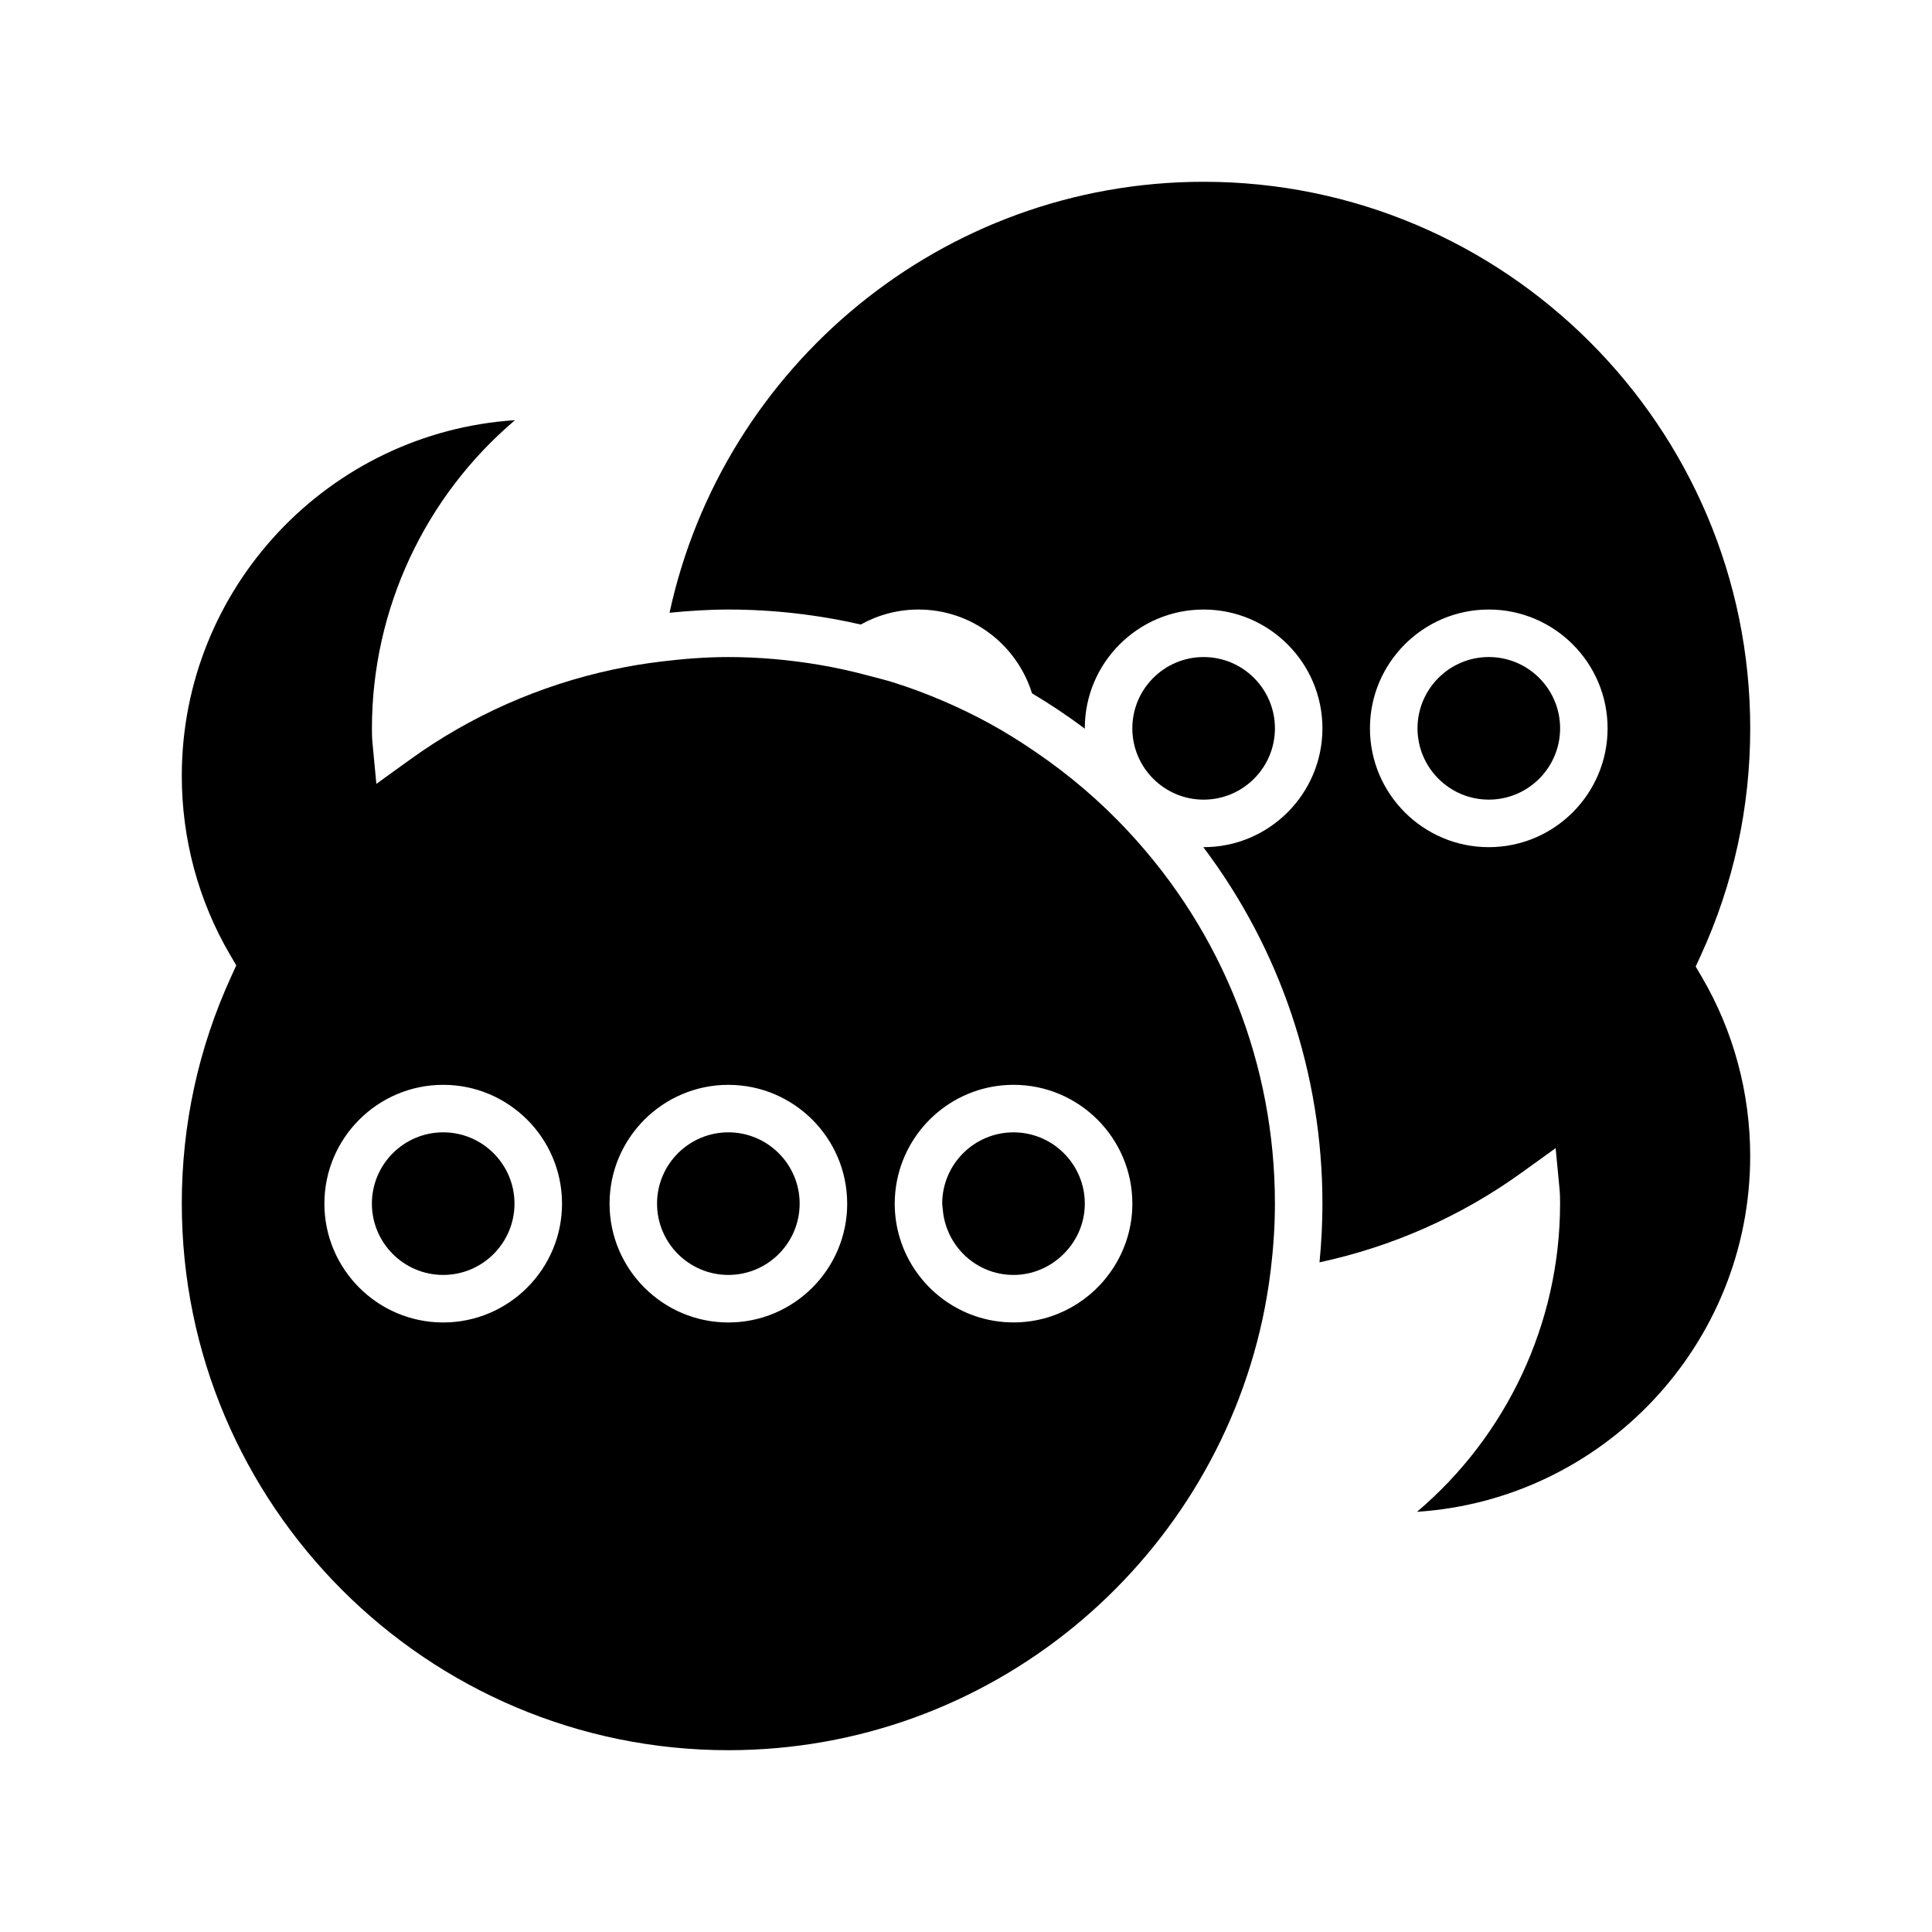 <?xml version="1.0" encoding="UTF-8"?>
<!-- Uploaded to: ICON Repo, www.iconrepo.com, Generator: ICON Repo Mixer Tools -->
<svg fill="#000000" width="800px" height="800px" version="1.1" viewBox="144 144 512 512" xmlns="http://www.w3.org/2000/svg">
 <g>
  <path d="m372.13 309.5c4.527-2.523 9.73-3.969 15.27-3.969 14.133 0 26.113 9.355 30.086 22.199 4.828 2.883 9.508 6 14 9.387 0-0.031-0.004-0.066-0.004-0.098 0-17.359 14.125-31.488 31.488-31.488 17.359 0 31.488 14.125 31.488 31.488 0 17.359-14.125 31.488-31.488 31.488-0.031 0-0.055-0.004-0.082-0.004 20.438 27.113 31.57 60.086 31.57 94.469 0 5.25-0.273 10.434-0.777 15.559 19.25-4.152 37.453-12.137 53.664-23.836l8.914-6.43 1.043 10.938c0.121 1.258 0.133 2.516 0.133 3.773 0 31.699-14.168 61.559-37.918 81.668 49.227-3.191 88.301-44.254 88.301-94.27 0-16.742-4.422-33.129-12.785-47.398l-1.656-2.828 1.367-2.984c8.68-18.953 13.082-39.191 13.082-60.148 0-79.867-64.977-144.84-144.84-144.84-69.355 0-127.45 49.012-141.55 114.21 5.16-0.504 10.352-0.852 15.602-0.852 11.836 0.004 23.594 1.352 35.102 3.973zm166.41-3.969c17.359 0 31.488 14.125 31.488 31.488 0 17.359-14.125 31.488-31.488 31.488-17.359 0-31.488-14.125-31.488-31.488 0-17.363 14.125-31.488 31.488-31.488z"/>
  <path d="m481.87 337.02c0-10.418-8.473-18.895-18.895-18.895-10.418 0-18.895 8.473-18.895 18.895 0 10.418 8.473 18.895 18.895 18.895 10.422-0.004 18.895-8.477 18.895-18.895z"/>
  <path d="m538.55 355.91c10.418 0 18.895-8.473 18.895-18.895 0-10.418-8.473-18.895-18.895-18.895-10.418 0-18.895 8.473-18.895 18.895s8.477 18.895 18.895 18.895z"/>
  <path d="m337.02 481.87c10.418 0 18.895-8.473 18.895-18.895 0-10.418-8.473-18.895-18.895-18.895-10.418 0-18.895 8.473-18.895 18.895s8.477 18.895 18.895 18.895z"/>
  <path d="m192.18 462.98c0 79.867 64.977 144.84 144.84 144.84 69.355 0 127.45-49.012 141.55-114.21 0.918-4.242 1.633-8.555 2.172-12.93 0.711-5.809 1.125-11.715 1.125-17.707 0-36.738-13.785-71.746-38.812-98.582-7.438-8.035-15.785-15.109-24.773-21.227-3.93-2.676-7.949-5.203-12.121-7.477-8.098-4.41-16.609-8.055-25.441-10.848-2.004-0.629-4.047-1.117-6.074-1.664-4.555-1.219-9.145-2.262-13.777-3.031-7.863-1.305-15.828-2.019-23.84-2.019-5.992 0-11.91 0.469-17.77 1.184-4.359 0.527-8.676 1.234-12.941 2.156-19.25 4.152-37.453 12.137-53.664 23.836l-8.914 6.43-1.043-10.938c-0.121-1.258-0.133-2.516-0.133-3.773 0-31.699 14.168-61.559 37.918-81.668-49.23 3.184-88.309 44.25-88.309 94.262 0 16.742 4.422 33.129 12.785 47.398l1.656 2.828-1.367 2.984c-8.668 18.945-13.074 39.184-13.074 60.148zm189.54-6.144c2.867-14.43 15.617-25.348 30.879-25.348 17.359 0 31.488 14.125 31.488 31.488 0 6.211-1.832 11.992-4.949 16.871-2.816 4.414-6.688 8.086-11.27 10.641-4.523 2.523-9.73 3.969-15.27 3.969-14.133 0-26.113-9.355-30.086-22.199-0.906-2.938-1.402-6.055-1.402-9.289 0-2.09 0.219-4.148 0.609-6.133zm-44.691-25.344c0.031 0 0.055 0.004 0.082 0.004 17.289 0.047 31.348 14.098 31.402 31.387 0 0.035 0.004 0.066 0.004 0.098 0 17.359-14.125 31.488-31.488 31.488-17.359 0-31.488-14.125-31.488-31.488 0-17.363 14.125-31.488 31.488-31.488zm-75.574 0c17.359 0 31.488 14.125 31.488 31.488 0 17.359-14.125 31.488-31.488 31.488-17.359 0-31.488-14.125-31.488-31.488 0-17.363 14.129-31.488 31.488-31.488z"/>
  <path d="m412.59 481.87c4.934 0 9.391-1.945 12.762-5.047 3.742-3.457 6.133-8.359 6.133-13.844 0-10.418-8.473-18.895-18.895-18.895-10.418 0-18.895 8.473-18.895 18.895 0 0.457 0.102 0.887 0.137 1.336 0.703 9.781 8.797 17.555 18.758 17.555z"/>
  <path d="m261.45 481.87c10.418 0 18.895-8.473 18.895-18.895 0-10.418-8.473-18.895-18.895-18.895-10.418 0-18.895 8.473-18.895 18.895 0.004 10.422 8.477 18.895 18.895 18.895z"/>
 </g>
</svg>